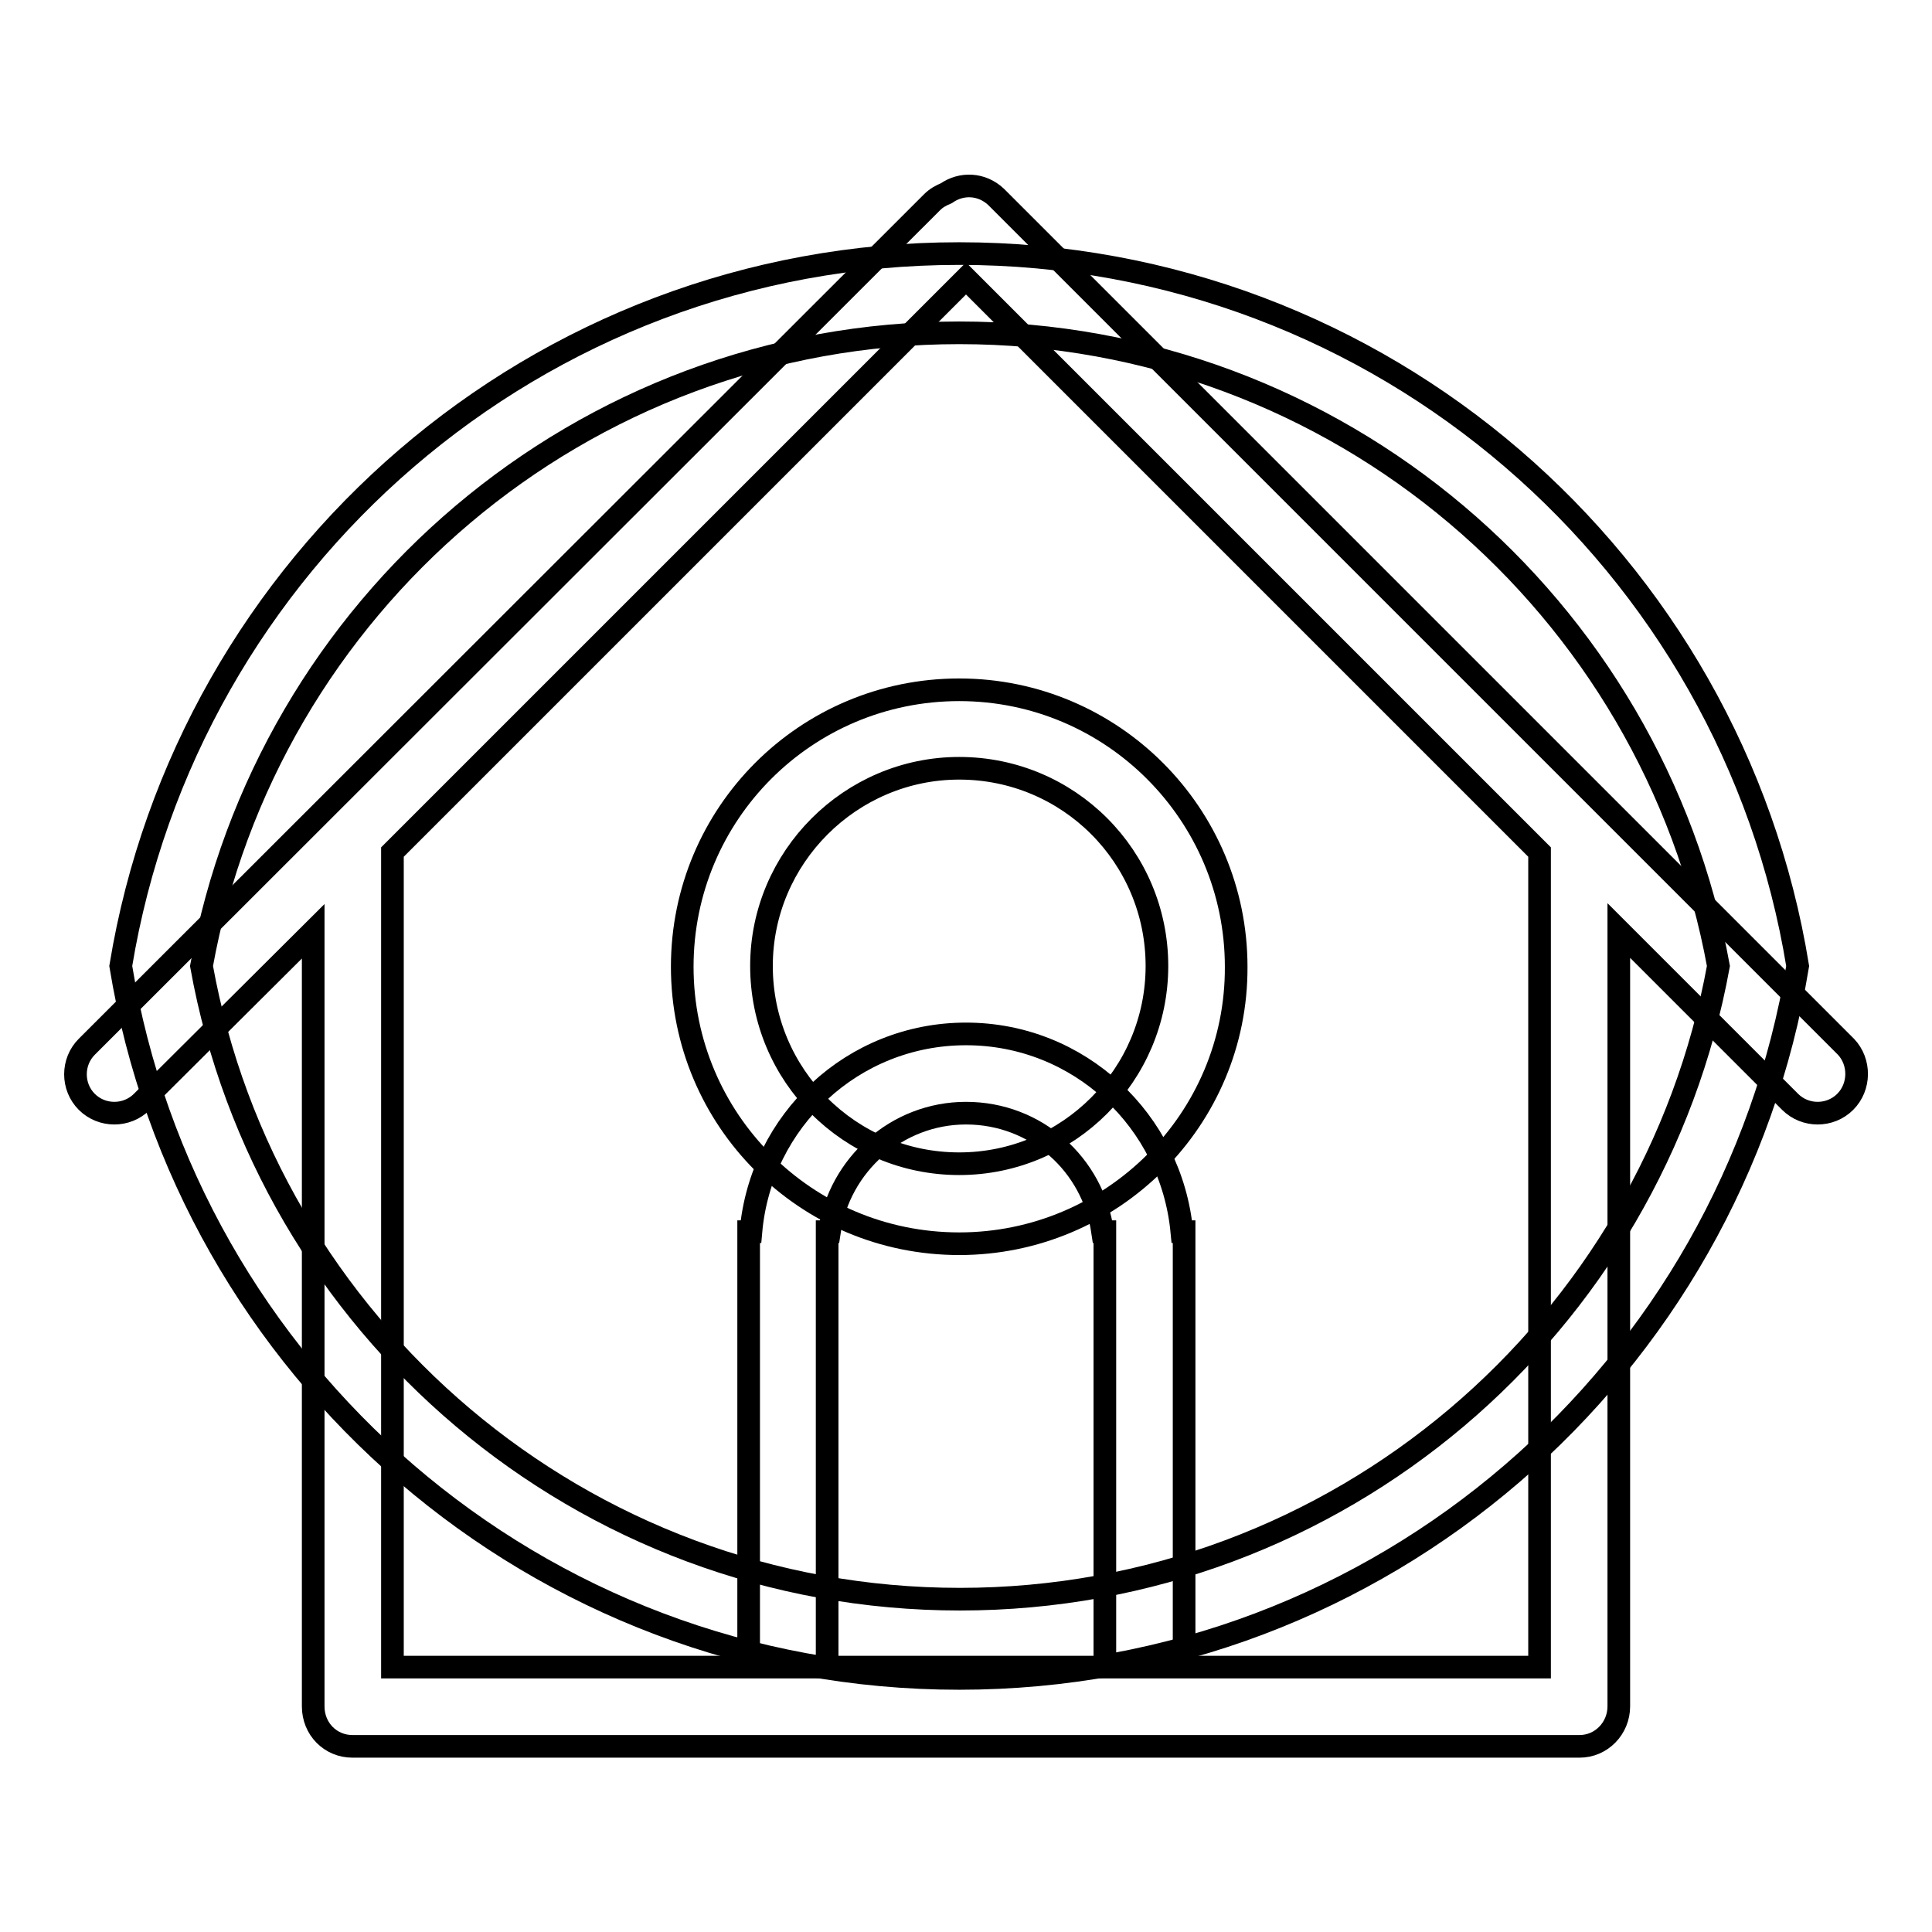 <?xml version="1.0" encoding="utf-8"?>
<!-- Svg Vector Icons : http://www.onlinewebfonts.com/icon -->
<!DOCTYPE svg PUBLIC "-//W3C//DTD SVG 1.1//EN" "http://www.w3.org/Graphics/SVG/1.1/DTD/svg11.dtd">
<svg version="1.1" xmlns="http://www.w3.org/2000/svg" xmlns:xlink="http://www.w3.org/1999/xlink" x="0px" y="0px" viewBox="0 0 256 256" enable-background="new 0 0 256 256" xml:space="preserve">
<g><g><path stroke-width="3" fill-opacity="0" stroke="#000000"  d="M244.5,146c-2,2-5.3,2-7.3,0l-22.7-22.7v102.8c0,2.9-2.3,5.3-5.2,5.3H46.7c-2.9,0-5.2-2.3-5.2-5.3V123.4L18.8,146c-2,2-5.3,2-7.3,0c-2-2-2-5.3,0-7.3l112-111.9c0.6-0.6,1.2-0.9,1.9-1.2c2-1.4,4.7-1.3,6.6,0.5l112.6,112.6C246.5,140.7,246.5,144,244.5,146z M52,220.9h57.7h36.7H204v-108l-76-76l-76,76V220.9z M128,137c15,0,27.2,11.5,28.6,26.2h0.3v57.7h-10.5v-57.7h-0.3c-1.3-8.9-8.8-15.7-18.1-15.7c-9.2,0-16.8,6.9-18.1,15.7h-0.3v57.7H99.2v-57.7h0.3C100.8,148.5,113,137,128,137z"/><path stroke-width="3" fill-opacity="0" stroke="#000000"  d="M238.2,128L238.2,128c-8.8,53.5-55.1,94.4-111.1,94.4c-56,0-102.3-40.9-111.1-94.4l0,0l0,0l0,0l0,0c8.8-53.5,55.1-94.4,111.1-94.4C183.1,33.6,229.5,74.5,238.2,128L238.2,128L238.2,128L238.2,128z M127.1,44.1C77,44.1,35.3,80.3,26.7,128c8.6,47.7,50.3,83.9,100.5,83.9c50.2,0,91.8-36.2,100.5-83.9C219,80.3,177.3,44.1,127.1,44.1z M127.1,164.8c-20.3,0-36.7-16.4-36.7-36.7c0-20.3,16.4-36.7,36.7-36.7c20.3,0,36.7,16.5,36.7,36.7C163.9,148.3,147.4,164.8,127.1,164.8z M127.1,101.8c-14.4,0-26.2,11.8-26.2,26.2c0,14.5,11.7,26.2,26.2,26.2s26.2-11.8,26.2-26.2C153.3,113.5,141.6,101.8,127.1,101.8z"/></g></g>
</svg>